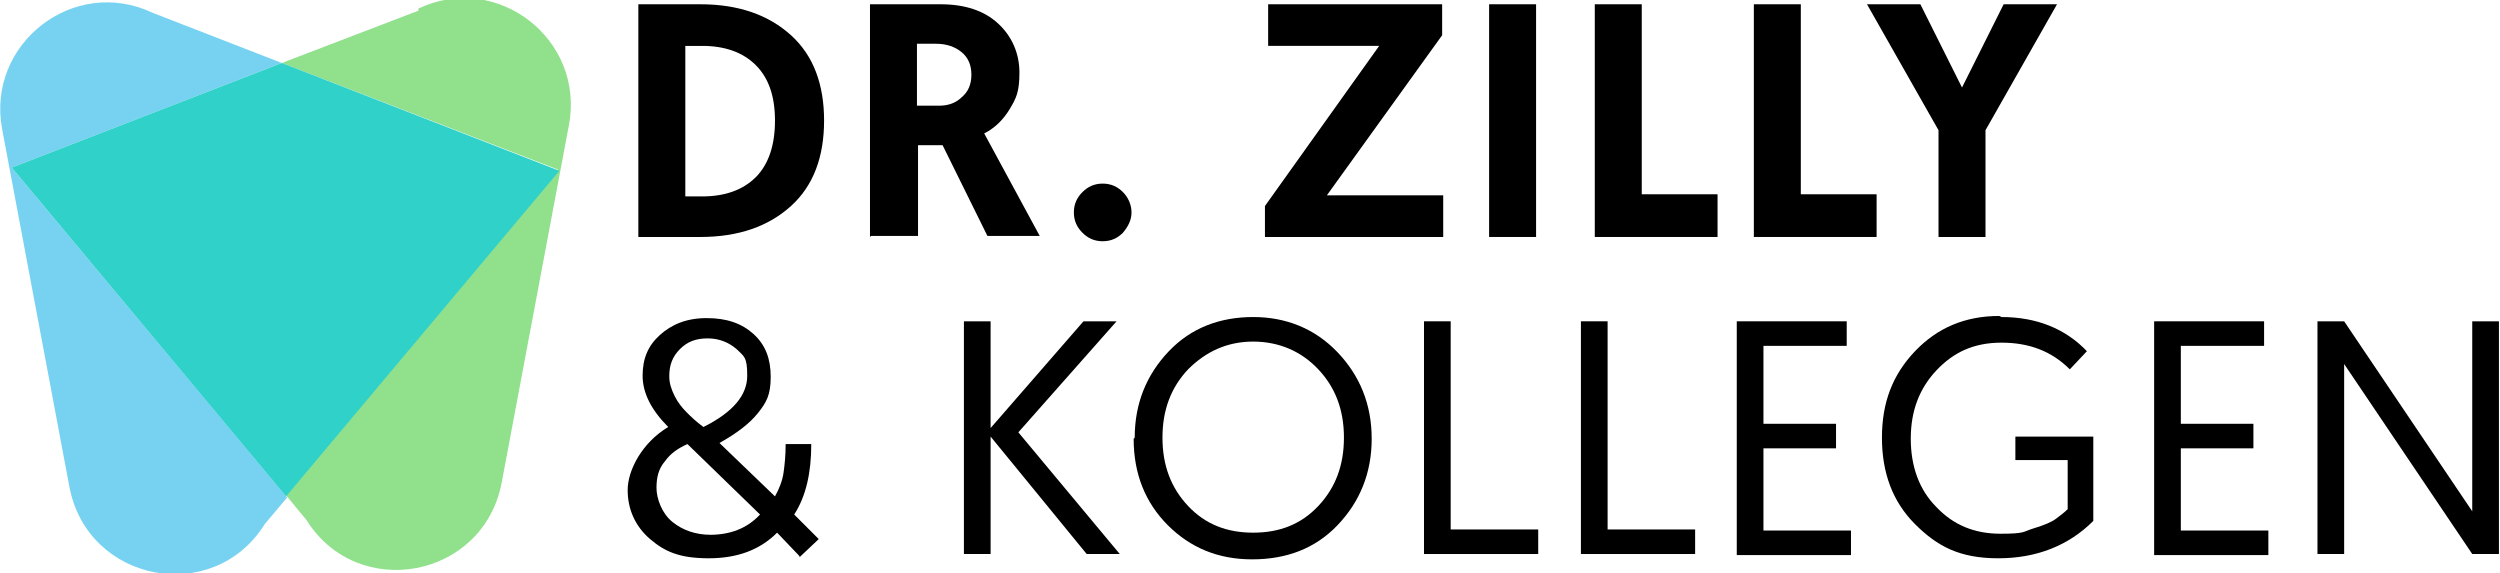 <svg xmlns="http://www.w3.org/2000/svg" id="Ebene_1" viewBox="0 0 234.2 53.7"><defs><style>      .st0 {        fill: #77d2f2;      }      .st1 {        fill: #30d1c9;      }      .st2 {        fill: #90e08c;      }    </style></defs><g><path d="M59.8,22.2V.4h5.8c3.6,0,6.4,1,8.5,2.9,2.1,1.9,3.1,4.6,3.1,8s-1,6.1-3.1,8c-2.1,1.9-4.9,2.9-8.5,2.9h-5.8ZM64.2,18.4h1.6c2.1,0,3.8-.6,5-1.8,1.2-1.2,1.8-3,1.8-5.3s-.6-4-1.8-5.2c-1.2-1.2-2.9-1.8-5-1.8h-1.6v14.2Z"></path><path d="M81.5,22.2V.4h6.6c2.3,0,4.1.6,5.4,1.8,1.3,1.2,2,2.8,2,4.6s-.3,2.4-.9,3.4c-.6,1-1.4,1.8-2.4,2.3l5.2,9.6h-4.9l-4.2-8.5h-2.3v8.5h-4.4ZM85.9,9.9h2.1c.9,0,1.6-.3,2.1-.8.6-.5.9-1.2.9-2.1s-.3-1.6-.9-2.1c-.6-.5-1.4-.8-2.4-.8h-1.8v5.8Z"></path><path d="M105.2,21.8c-.5.5-1.1.8-1.9.8s-1.4-.3-1.9-.8c-.5-.5-.8-1.1-.8-1.9s.3-1.4.8-1.9c.5-.5,1.1-.8,1.9-.8s1.4.3,1.9.8c.5.5.8,1.2.8,1.9s-.3,1.3-.8,1.9Z"></path><path d="M118.5,22.2v-2.9l10.7-15h-10.4V.4h16.3v2.9l-10.8,15h10.9v3.9h-16.7Z"></path><path d="M139.5,22.2V.4h4.4v21.8h-4.4Z"></path><path d="M149.4,22.2V.4h4.4v17.8h7.1v4h-11.5Z"></path><path d="M164.3,22.2V.4h4.4v17.8h7.1v4h-11.5Z"></path><path d="M181.6,22.2v-10l-6.7-11.8h5l3.9,7.8,3.9-7.8h5l-6.7,11.8v10h-4.4Z"></path></g><g><path d="M74.9,52.1l-2.1-2.2c-1.6,1.6-3.7,2.4-6.4,2.4s-4.1-.6-5.5-1.8c-1.4-1.2-2.1-2.8-2.1-4.6s1.3-4.4,3.8-5.9c-1.6-1.6-2.4-3.2-2.4-4.8s.5-2.8,1.6-3.8,2.5-1.6,4.4-1.6,3.3.5,4.4,1.5c1.1,1,1.6,2.3,1.6,4s-.4,2.4-1.2,3.4c-.8,1-2,1.9-3.6,2.8l5.2,5c.4-.7.7-1.5.8-2.2.1-.7.2-1.6.2-2.7h2.4c0,2.7-.5,4.9-1.6,6.6l2.3,2.3-1.8,1.7ZM66.5,50.1c1.9,0,3.5-.6,4.7-1.9l-6.8-6.6c-.9.4-1.6.9-2.1,1.6-.6.7-.8,1.5-.8,2.5s.5,2.4,1.5,3.2c1,.8,2.2,1.2,3.6,1.2ZM62.7,35.3c0,.6.2,1.2.5,1.8.3.6.7,1.1,1.1,1.5.4.4.9.9,1.6,1.4,2.8-1.4,4.1-3,4.1-4.8s-.3-1.8-1-2.5c-.7-.6-1.6-1-2.7-1s-1.9.3-2.6,1c-.7.7-1,1.5-1,2.5Z"></path><path d="M90.3,51.9v-21.8h2.5v10l8.7-10h3.1l-9.2,10.4,9.5,11.4h-3.1l-9-11v11h-2.5Z"></path><path d="M106.3,41c0-3.2,1.1-5.9,3.2-8.1,2.1-2.2,4.8-3.2,7.9-3.2s5.8,1.1,7.9,3.3c2.1,2.2,3.2,4.9,3.2,8.1s-1.1,5.9-3.2,8.1c-2.1,2.2-4.8,3.2-8,3.2s-5.8-1.1-7.9-3.2c-2.1-2.1-3.2-4.8-3.2-8.1ZM108.9,41c0,2.6.8,4.7,2.4,6.4,1.6,1.7,3.6,2.5,6.1,2.5s4.5-.8,6.1-2.5c1.6-1.7,2.4-3.8,2.4-6.4s-.8-4.7-2.4-6.4c-1.6-1.7-3.7-2.6-6.1-2.6s-4.4.9-6.1,2.6c-1.6,1.7-2.4,3.8-2.4,6.4Z"></path><path d="M133.4,51.9v-21.8h2.5v19.5h8.2v2.3h-10.7Z"></path><path d="M148.1,51.9v-21.8h2.5v19.5h8.2v2.3h-10.7Z"></path><path d="M162.7,51.9v-21.8h10.3v2.3h-7.8v7.3h6.8v2.3h-6.8v7.7h8.2v2.3h-10.7Z"></path><path d="M187.5,29.7c3.3,0,6,1.1,8,3.2l-1.6,1.7c-1.7-1.7-3.8-2.5-6.4-2.5s-4.5.9-6.1,2.6c-1.6,1.7-2.4,3.8-2.4,6.4s.8,4.8,2.4,6.4c1.6,1.7,3.6,2.5,6,2.5s2.1-.2,3.1-.5c1-.3,1.7-.6,2.1-.9.4-.3.8-.6,1.1-.9v-4.6h-4.9v-2.2h7.3v7.9c-2.3,2.3-5.3,3.5-8.9,3.5s-5.7-1.1-7.8-3.2c-2.1-2.1-3.1-4.8-3.1-8.1s1-5.9,3.1-8.1c2.1-2.2,4.7-3.3,7.9-3.3Z"></path><path d="M201.8,51.9v-21.8h10.3v2.3h-7.8v7.3h6.8v2.3h-6.8v7.7h8.2v2.3h-10.7Z"></path><path d="M217.1,51.9v-21.8h2.5l12,17.8v-17.8h2.5v21.8h-2.5l-12-17.8v17.8h-2.5Z"></path></g><g><path class="st2" d="M39.2,1l-12.8,4.9,25.9,10-25.5,30.5,1.9,2.3c4.8,7.7,16.6,5.5,18.3-3.5l6.3-33.5c1.5-8-6.7-14.4-14.1-10.9Z"></path><path class="st0" d="M26.4,5.9L14.3,1.2C6.9-2.3-1.3,4.1.2,12.1l6.3,33.5c1.7,9,13.5,11.2,18.3,3.5l2.1-2.5L1.1,15.7,26.4,5.9Z"></path><polygon class="st1" points="26.4 5.9 1.1 15.7 26.8 46.5 52.4 16 26.4 5.9"></polygon></g></svg>